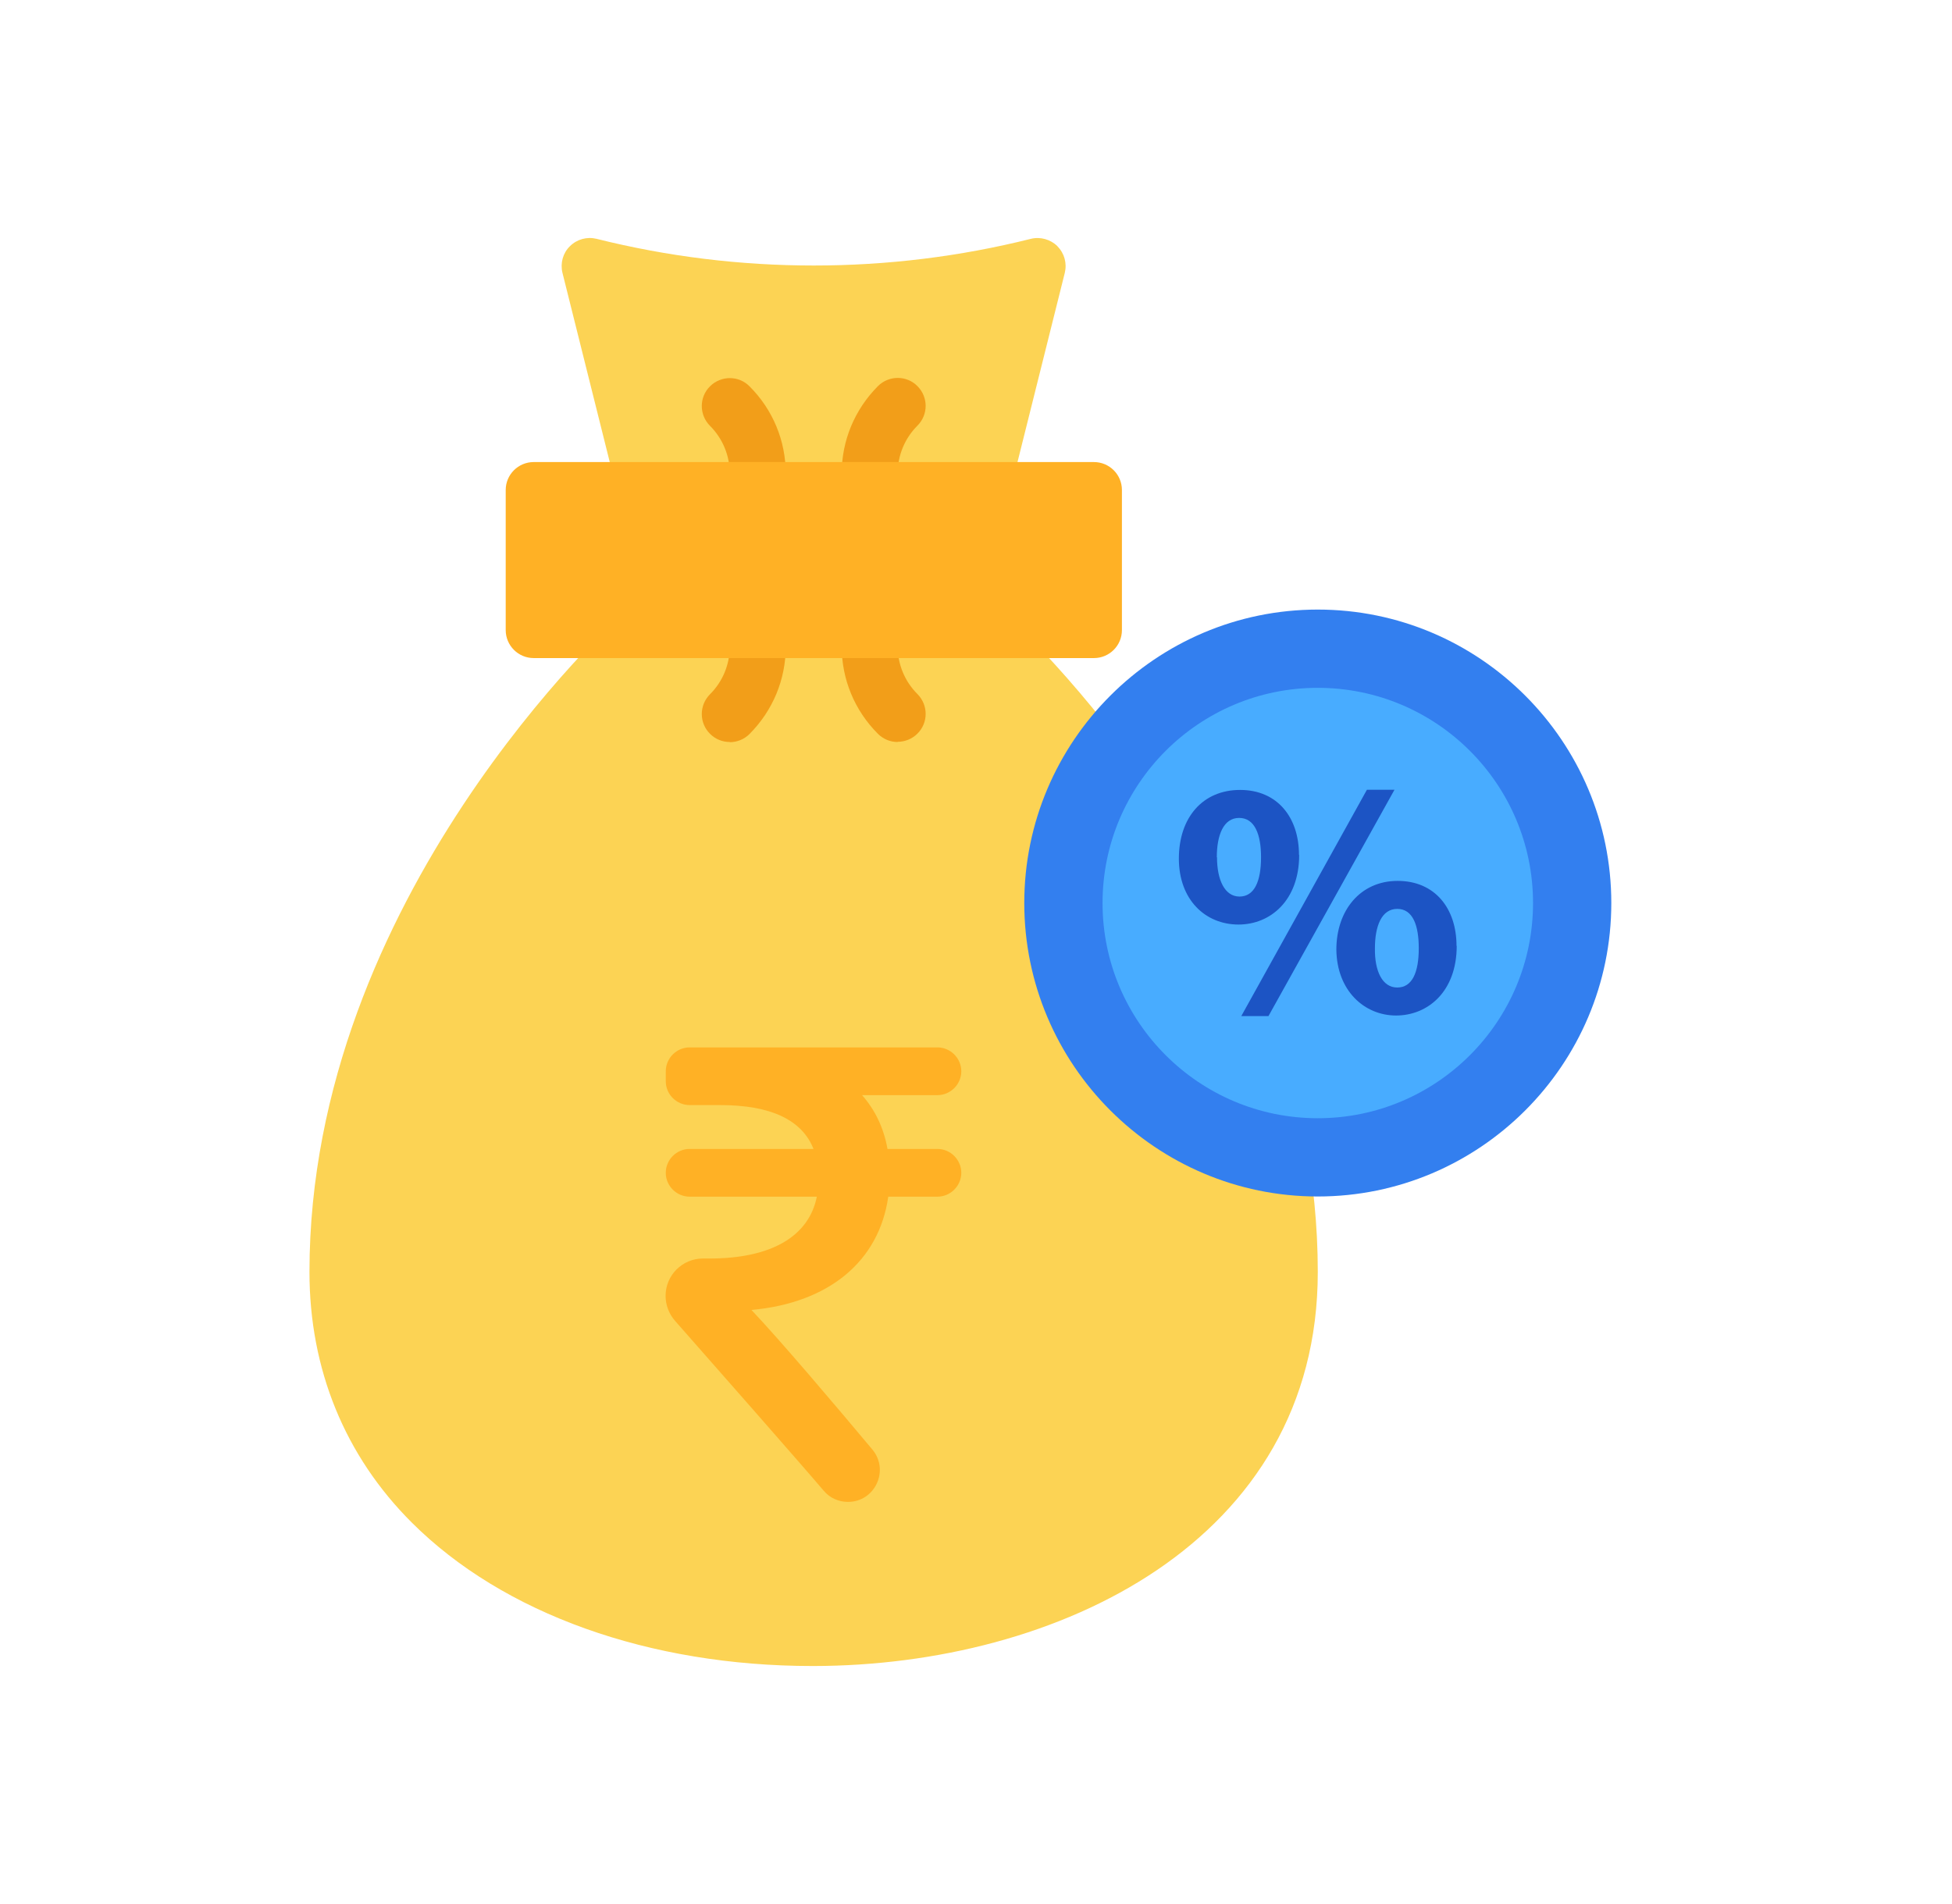 <svg width="41" height="40" viewBox="0 0 41 40" fill="none" xmlns="http://www.w3.org/2000/svg">
<path d="M21.012 12.798C20.906 12.699 20.766 12.646 20.618 12.646H13.561C13.417 12.646 13.277 12.699 13.166 12.798C12.895 13.04 6.5 18.864 6.5 26.722C6.5 28.765 7.244 30.586 8.65 31.987C10.569 33.903 13.635 35 17.067 35H17.092C22.192 34.992 27.679 32.398 27.679 26.722C27.679 18.864 21.284 13.04 21.012 12.798Z" fill="#FCD354"/>
<path d="M22.213 5.173C22.065 5.03 21.855 4.968 21.654 5.017C18.67 5.765 15.513 5.765 12.529 5.017C12.328 4.968 12.118 5.026 11.97 5.173C11.822 5.317 11.765 5.531 11.814 5.732L12.99 10.438C13.056 10.701 13.29 10.882 13.561 10.882H20.618C20.889 10.882 21.123 10.697 21.189 10.438L22.365 5.732C22.414 5.531 22.357 5.321 22.209 5.173H22.213Z" fill="#FCD354"/>
<path d="M15.916 10.882C15.591 10.882 15.328 10.619 15.328 10.294V9.949C15.328 9.571 15.18 9.214 14.913 8.946C14.683 8.716 14.683 8.342 14.913 8.116C15.143 7.886 15.518 7.886 15.743 8.116C16.233 8.605 16.504 9.259 16.504 9.953V10.299C16.504 10.623 16.241 10.886 15.916 10.886V10.882Z" fill="#F29E19"/>
<path d="M18.267 10.882C17.942 10.882 17.679 10.619 17.679 10.294V9.949C17.679 9.255 17.951 8.605 18.44 8.112C18.67 7.882 19.044 7.882 19.27 8.112C19.5 8.342 19.5 8.712 19.27 8.942C19.003 9.209 18.855 9.567 18.855 9.945V10.29C18.855 10.615 18.592 10.878 18.267 10.878V10.882Z" fill="#F29E19"/>
<path d="M15.328 15.588C15.176 15.588 15.028 15.531 14.913 15.416C14.683 15.186 14.683 14.816 14.913 14.585C15.18 14.318 15.328 13.961 15.328 13.583V13.237C15.328 12.913 15.591 12.65 15.916 12.65C16.241 12.65 16.504 12.913 16.504 13.237V13.583C16.504 14.277 16.233 14.927 15.743 15.42C15.628 15.535 15.476 15.592 15.328 15.592V15.588Z" fill="#F29E19"/>
<path d="M18.855 15.588C18.703 15.588 18.555 15.531 18.44 15.416C17.951 14.927 17.679 14.273 17.679 13.579V13.233C17.679 12.909 17.942 12.646 18.267 12.646C18.592 12.646 18.855 12.909 18.855 13.233V13.579C18.855 13.957 19.003 14.314 19.27 14.581C19.5 14.812 19.5 15.185 19.27 15.412C19.155 15.527 19.003 15.584 18.855 15.584V15.588Z" fill="#F29E19"/>
<path d="M22.977 9.707H11.21C10.886 9.707 10.622 9.97 10.622 10.294V13.237C10.622 13.562 10.886 13.825 11.21 13.825H22.977C23.302 13.825 23.565 13.562 23.565 13.237V10.294C23.565 9.97 23.302 9.707 22.977 9.707Z" fill="#FFB125"/>
<path d="M19.693 22.004H14.486C14.21 22.004 13.984 22.23 13.984 22.506V22.715C13.984 22.99 14.21 23.216 14.486 23.216H15.131C16.187 23.216 16.845 23.525 17.087 24.137H14.486C14.21 24.137 13.984 24.363 13.984 24.639C13.984 24.914 14.21 25.14 14.486 25.14H17.157C16.989 25.978 16.195 26.439 14.905 26.439H14.765C14.334 26.439 13.98 26.788 13.98 27.224C13.98 27.413 14.05 27.598 14.173 27.742C14.81 28.465 16.824 30.754 17.301 31.317C17.428 31.469 17.613 31.552 17.811 31.552C18.378 31.552 18.686 30.89 18.325 30.454C17.531 29.505 16.413 28.186 15.784 27.52C17.408 27.372 18.464 26.5 18.657 25.14H19.689C19.964 25.14 20.191 24.914 20.191 24.639C20.191 24.363 19.964 24.137 19.689 24.137H18.641C18.563 23.697 18.382 23.319 18.107 23.007H19.689C19.964 23.007 20.191 22.781 20.191 22.506C20.191 22.23 19.964 22.004 19.689 22.004H19.693Z" fill="#FFB125"/>
<path d="M27.679 12.806C24.28 12.806 21.514 15.572 21.514 18.971C21.514 22.37 24.28 25.136 27.679 25.136C31.078 25.136 33.844 22.37 33.844 18.971C33.844 15.572 31.078 12.806 27.679 12.806Z" fill="#337FEF"/>
<path d="M27.679 14.45C25.184 14.45 23.158 16.476 23.158 18.971C23.158 21.466 25.184 23.492 27.679 23.492C30.174 23.492 32.2 21.466 32.2 18.971C32.2 16.476 30.174 14.45 27.679 14.45Z" fill="#48ACFF"/>
<path d="M27.288 17.96C27.288 18.922 26.68 19.423 26.014 19.423C25.316 19.423 24.761 18.901 24.761 18.038C24.761 17.175 25.262 16.595 26.047 16.595C26.832 16.595 27.284 17.175 27.284 17.96H27.288ZM25.562 18.009C25.562 18.49 25.727 18.835 26.035 18.835C26.343 18.835 26.487 18.523 26.487 18.009C26.487 17.541 26.36 17.183 26.027 17.183C25.694 17.183 25.558 17.553 25.558 18.009H25.562ZM26.072 21.346L28.711 16.591H29.29L26.643 21.346H26.072ZM30.597 19.871C30.597 20.833 29.989 21.334 29.323 21.334C28.657 21.334 28.078 20.812 28.069 19.949C28.069 19.127 28.571 18.506 29.356 18.506C30.141 18.506 30.593 19.086 30.593 19.871H30.597ZM28.879 19.92C28.871 20.401 29.035 20.746 29.348 20.746C29.66 20.746 29.8 20.434 29.8 19.92C29.8 19.452 29.681 19.094 29.348 19.094C29.015 19.094 28.879 19.464 28.879 19.92Z" fill="#1C54C4"/>
</svg>
